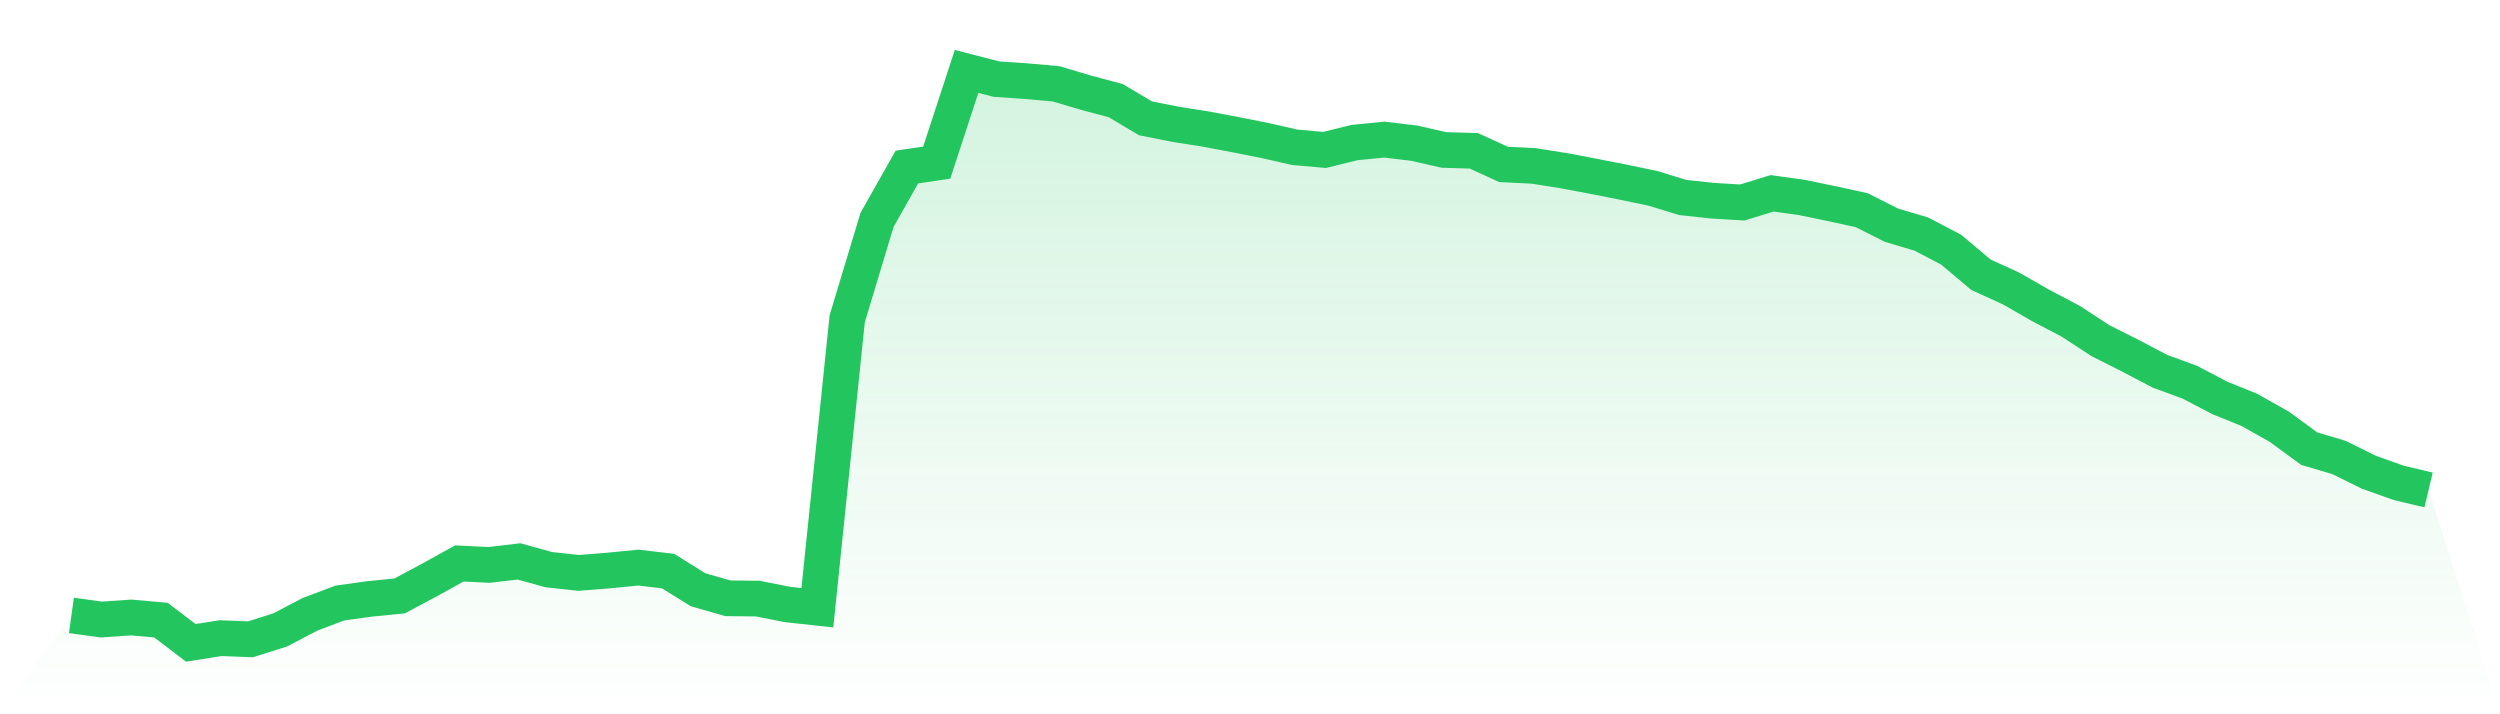 <svg viewBox="0 0 140 40" xmlns="http://www.w3.org/2000/svg">
<defs>
<linearGradient id="gradient" x1="0" x2="0" y1="0" y2="1">
<stop offset="0%" stop-color="#22c55e" stop-opacity="0.2"/>
<stop offset="100%" stop-color="#22c55e" stop-opacity="0"/>
</linearGradient>
</defs>
<path d="M4,34.463 L4,34.463 L5.671,34.694 L7.342,34.579 L9.013,34.727 L10.684,36 L12.354,35.736 L14.025,35.802 L15.696,35.273 L17.367,34.397 L19.038,33.769 L20.709,33.537 L22.38,33.372 L24.051,32.479 L25.722,31.554 L27.392,31.636 L29.063,31.438 L30.734,31.901 L32.405,32.083 L34.076,31.95 L35.747,31.785 L37.418,31.983 L39.089,33.025 L40.759,33.504 L42.43,33.521 L44.101,33.851 L45.772,34.033 L47.443,17.851 L49.114,12.314 L50.785,9.355 L52.456,9.107 L54.127,4 L55.797,4.43 L57.468,4.545 L59.139,4.694 L60.81,5.19 L62.481,5.636 L64.152,6.628 L65.823,6.959 L67.494,7.223 L69.165,7.537 L70.835,7.868 L72.506,8.248 L74.177,8.397 L75.848,7.983 L77.519,7.818 L79.19,8.017 L80.861,8.397 L82.532,8.446 L84.203,9.207 L85.873,9.289 L87.544,9.554 L89.215,9.868 L90.886,10.198 L92.557,10.545 L94.228,11.058 L95.899,11.24 L97.57,11.339 L99.24,10.826 L100.911,11.058 L102.582,11.405 L104.253,11.769 L105.924,12.612 L107.595,13.107 L109.266,13.983 L110.937,15.388 L112.608,16.149 L114.278,17.107 L115.949,17.983 L117.62,19.074 L119.291,19.917 L120.962,20.793 L122.633,21.405 L124.304,22.281 L125.975,22.959 L127.646,23.901 L129.316,25.124 L130.987,25.62 L132.658,26.446 L134.329,27.041 L136,27.438 L140,40 L0,40 z" fill="url(#gradient)"/>
<path d="M4,34.463 L4,34.463 L5.671,34.694 L7.342,34.579 L9.013,34.727 L10.684,36 L12.354,35.736 L14.025,35.802 L15.696,35.273 L17.367,34.397 L19.038,33.769 L20.709,33.537 L22.38,33.372 L24.051,32.479 L25.722,31.554 L27.392,31.636 L29.063,31.438 L30.734,31.901 L32.405,32.083 L34.076,31.95 L35.747,31.785 L37.418,31.983 L39.089,33.025 L40.759,33.504 L42.43,33.521 L44.101,33.851 L45.772,34.033 L47.443,17.851 L49.114,12.314 L50.785,9.355 L52.456,9.107 L54.127,4 L55.797,4.43 L57.468,4.545 L59.139,4.694 L60.81,5.19 L62.481,5.636 L64.152,6.628 L65.823,6.959 L67.494,7.223 L69.165,7.537 L70.835,7.868 L72.506,8.248 L74.177,8.397 L75.848,7.983 L77.519,7.818 L79.19,8.017 L80.861,8.397 L82.532,8.446 L84.203,9.207 L85.873,9.289 L87.544,9.554 L89.215,9.868 L90.886,10.198 L92.557,10.545 L94.228,11.058 L95.899,11.24 L97.57,11.339 L99.24,10.826 L100.911,11.058 L102.582,11.405 L104.253,11.769 L105.924,12.612 L107.595,13.107 L109.266,13.983 L110.937,15.388 L112.608,16.149 L114.278,17.107 L115.949,17.983 L117.62,19.074 L119.291,19.917 L120.962,20.793 L122.633,21.405 L124.304,22.281 L125.975,22.959 L127.646,23.901 L129.316,25.124 L130.987,25.62 L132.658,26.446 L134.329,27.041 L136,27.438" fill="none" stroke="#22c55e" stroke-width="2"/>
</svg>